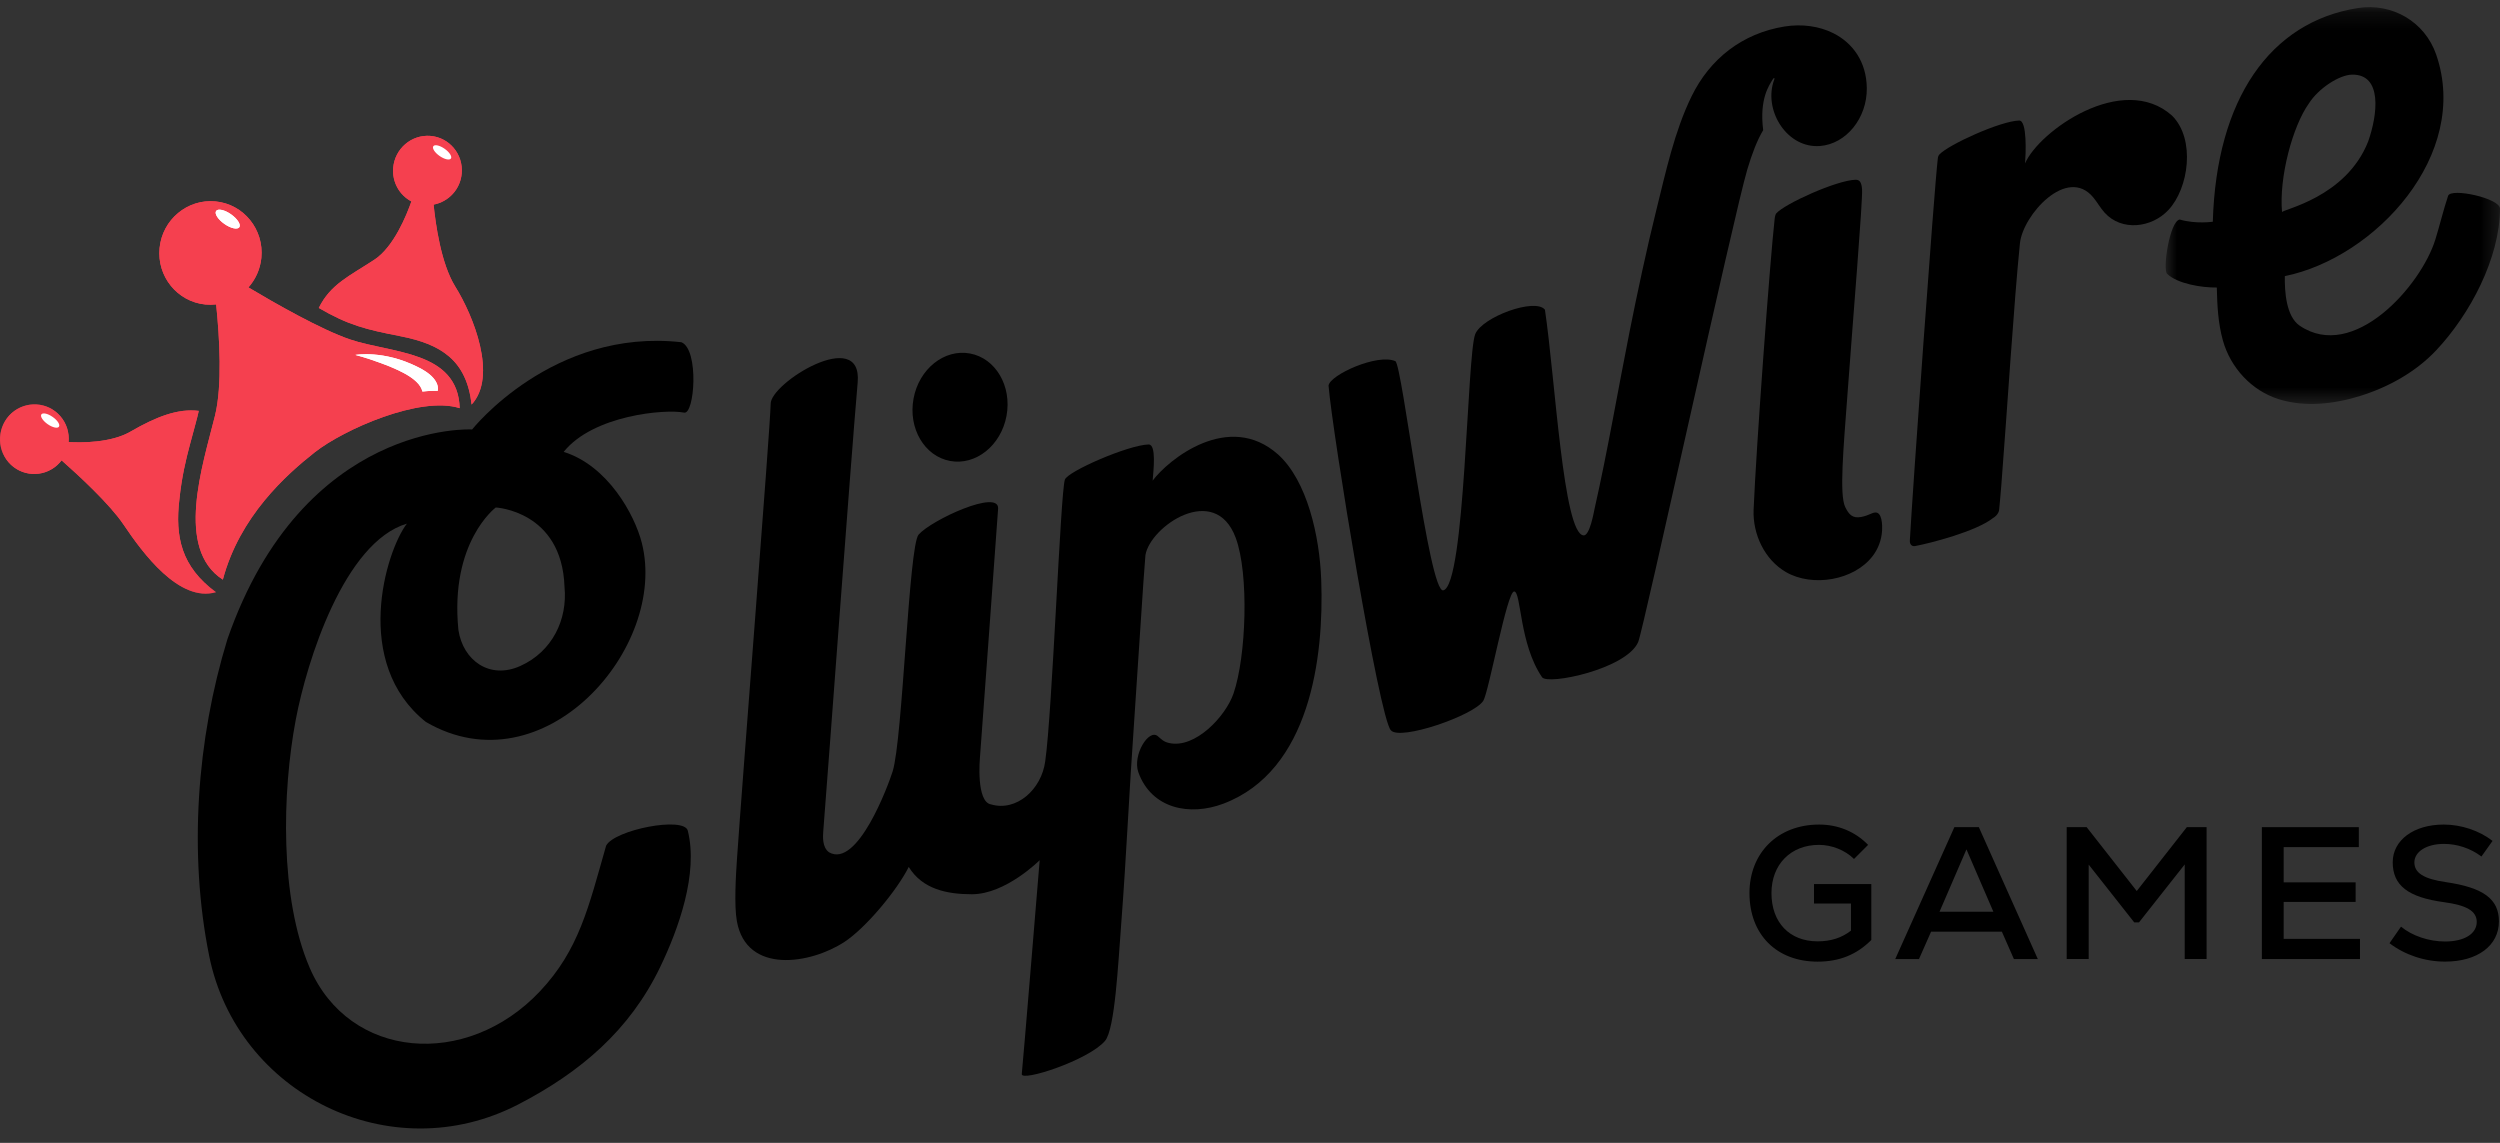 <?xml version="1.0" encoding="UTF-8"?>
<svg width="140px" height="64px" viewBox="0 0 140 64" version="1.1" xmlns="http://www.w3.org/2000/svg" xmlns:xlink="http://www.w3.org/1999/xlink">
    <rect x="0" y="0" width="140" height="64" fill="#333333" stroke="none"/>
    <title>Clipwire Logo - nav small</title>
    <defs>
        <polygon id="path-1" points="0.878 0.204 19.6 0.204 19.6 22.425 0.878 22.425"></polygon>
        <polygon id="path-3" points="0 0.048 12.098 0.048 12.098 10.649 0 10.649"></polygon>
    </defs>
    <g id="Symbols" stroke="none" stroke-width="1" fill="none" fill-rule="evenodd">
        <g id="Top-Nav-Bar---white" transform="translate(-650, -25)">
            <g id="Group-53-Copy" transform="translate(650, 24)">
                <path d="M19.6,20.008 C17.988,19.462 15.373,17.968 13.912,17.096 C14.306,16.651 14.572,16.082 14.637,15.443 C14.794,13.849 13.646,12.433 12.073,12.279 C10.498,12.125 9.094,13.294 8.936,14.888 C8.779,16.483 9.929,17.898 11.501,18.052 C11.705,18.072 11.907,18.069 12.104,18.047 C12.297,19.916 12.456,22.604 12.036,24.293 C11.338,27.093 9.797,31.732 12.479,33.459 C13.423,29.917 16.016,27.595 17.63,26.325 C19.244,25.055 23.527,23.152 25.743,23.857 C25.642,20.63 21.929,20.798 19.6,20.008" id="Fill-1" fill="#F5404F"></path>
                <g id="Group-5" transform="translate(120.4, 1.196)">
                    <mask id="mask-2" fill="white">
                        <use xlink:href="#path-1"></use>
                    </mask>
                    <g id="Clip-4"></g>
                    <path d="M8.897,5.598 C9.436,4.75 10.604,3.995 11.316,3.984 C13.02,3.953 12.756,6.205 12.215,7.733 C10.971,10.886 7.381,11.534 7.395,11.686 C7.216,9.745 7.987,6.871 8.897,5.598 M16.694,10.769 C16.431,11.56 16.229,12.408 15.983,13.207 C15.18,15.816 11.395,20.087 8.382,18.042 C7.612,17.517 7.538,16.101 7.55,15.267 C12.616,14.235 17.966,8.463 16.025,2.856 C15.382,1.005 13.547,-0.045 11.641,0.255 C6.726,1.025 3.716,5.352 3.517,12.22 C3.517,12.22 2.578,12.363 1.662,12.097 C1.098,12.201 0.7,14.889 0.958,15.138 C1.547,15.704 2.922,15.918 3.741,15.905 C3.763,16.903 3.811,17.896 4.08,18.862 C4.505,20.392 5.688,21.684 7.213,22.16 C8.69,22.621 10.324,22.429 11.776,21.976 C13.356,21.483 14.892,20.63 16.033,19.415 C17.916,17.412 19.589,14.266 19.6,11.49 C19.6,10.903 16.848,10.309 16.694,10.769" id="Fill-3" fill="#000000" mask="url(#mask-2)"></path>
                </g>
                <path d="M27.763,29.419 C27.763,29.419 25.182,31.344 25.67,36.273 C25.928,37.994 27.427,39.068 29.139,38.294 C30.924,37.49 31.792,35.701 31.612,33.857 C31.466,29.609 27.763,29.419 27.763,29.419 M38.517,47.52 C39.113,49.914 38.003,53.008 36.972,55.151 C35.266,58.696 32.519,61.038 29.03,62.845 C21.878,66.55 13.277,62.257 11.716,54.539 C10.554,48.792 11.022,42.391 12.734,36.798 C16.99,24.546 26.471,25.038 26.437,25.052 C26.437,25.052 30.947,19.357 38.16,20.165 C39.161,20.578 38.9,24.256 38.302,24.106 C37.255,23.895 33.215,24.246 31.566,26.305 C34.035,27.075 35.54,29.822 35.941,31.4 C37.432,37.265 30.454,45.266 23.852,41.432 C19.712,38.14 21.592,31.89 22.786,30.323 C19.275,31.369 17.183,38.021 16.562,41.306 C15.797,45.359 15.657,51.286 17.344,55.199 C19.552,60.321 26.115,60.883 30.236,56.515 C32.429,54.189 32.964,51.783 33.943,48.357 C34.405,47.469 38.312,46.699 38.517,47.52" id="Fill-6" fill="#000000"></path>
                <path d="M73.989,33.48 C73.9,31.025 73.204,27.929 71.578,26.456 C68.808,23.982 65.414,26.748 64.548,27.916 C64.587,27.387 64.774,25.89 64.324,25.89 C63.194,25.915 59.781,27.398 59.632,27.863 C59.383,28.64 58.929,40.859 58.533,43.627 C58.329,45.205 56.923,46.466 55.498,46.046 C54.652,45.906 54.874,43.462 54.874,43.462 C54.874,43.462 55.819,30.615 55.894,29.488 C55.97,28.363 52.167,30.111 51.441,30.939 C50.892,31.566 50.549,42.402 49.989,44.195 C49.748,44.967 48.019,49.65 46.422,48.726 C46.041,48.444 46.08,47.856 46.103,47.548 C46.447,43.201 47.627,27.054 48.03,22.415 C48.308,19.24 43.109,22.46 43.157,23.629 C43.135,24.944 41.565,44.779 41.271,49.094 C41.21,50.002 41.103,51.702 41.266,52.594 C41.806,55.57 45.384,54.999 47.297,53.742 C48.504,52.945 50.245,50.842 50.889,49.549 C51.656,50.795 53.027,51.078 54.426,51.078 C56.323,51.078 58.222,49.171 58.222,49.171 C58.222,49.171 57.276,60.686 57.219,61.145 C57.165,61.604 60.958,60.378 61.883,59.287 C62.441,58.629 62.617,54.932 62.791,52.696 C63.076,48.987 63.236,45.269 63.502,41.56 C63.639,39.644 64.069,32.802 64.144,32.089 C64.408,30.475 68.039,27.99 69.2,31.118 C69.954,33.146 69.789,37.768 69.077,39.836 C68.634,41.125 66.925,42.935 65.473,42.609 C65.171,42.543 65.059,42.417 64.842,42.231 C64.338,41.78 63.409,43.285 63.747,44.246 C64.486,46.298 66.631,46.718 68.517,46.003 C73.368,44.163 74.149,37.801 73.989,33.48" id="Fill-8" fill="#000000"></path>
                <path d="M51.158,23.323 C51.464,21.662 52.878,20.529 54.318,20.795 C55.757,21.06 56.672,22.623 56.366,24.285 C56.059,25.947 54.645,27.08 53.206,26.814 C51.768,26.548 50.851,24.985 51.158,23.323" id="Fill-10" fill="#000000"></path>
                <path d="M25.493,17.046 C24.689,15.754 24.384,13.482 24.282,12.458 C25.118,12.299 25.783,11.601 25.857,10.707 C25.948,9.634 25.162,8.698 24.103,8.611 C23.043,8.527 22.11,9.325 22.018,10.399 C21.951,11.204 22.374,11.932 23.039,12.279 C22.775,13.034 22.054,14.827 20.972,15.538 C19.589,16.45 18.51,16.906 17.853,18.246 C19.515,19.217 20.513,19.454 22.413,19.826 C24.695,20.272 26.127,21.162 26.41,23.654 C27.87,22.076 26.519,18.688 25.493,17.046" id="Fill-12" fill="#F5404F"></path>
                <path d="M24.266,9.188 C24.344,9.076 24.627,9.14 24.899,9.331 C25.17,9.521 25.329,9.769 25.25,9.878 C25.17,9.989 24.888,9.924 24.616,9.734 C24.344,9.544 24.188,9.3 24.266,9.188" id="Fill-14" fill="#FFFFFF"></path>
                <g id="Group-18" transform="translate(0, 23.596)">
                    <mask id="mask-4" fill="white">
                        <use xlink:href="#path-3"></use>
                    </mask>
                    <g id="Clip-17"></g>
                    <path d="M3.301,1.299 C3.222,1.411 2.94,1.347 2.668,1.157 C2.396,0.966 2.238,0.718 2.317,0.609 C2.396,0.497 2.679,0.563 2.951,0.753 C3.222,0.941 3.379,1.187 3.301,1.299 M10.046,5.372 C10.172,4.127 10.418,3.112 10.633,2.312 C10.871,1.411 11.055,0.777 11.131,0.413 C9.973,0.265 8.743,0.742 7.309,1.574 C6.21,2.212 4.554,2.2 3.841,2.159 C3.886,1.647 3.736,1.117 3.371,0.703 C2.668,-0.102 1.451,-0.175 0.652,0.541 C-0.146,1.255 -0.222,2.488 0.481,3.292 C1.185,4.097 2.401,4.169 3.2,3.454 C3.292,3.37 3.376,3.278 3.449,3.182 C4.405,4.027 6.148,5.635 6.913,6.772 C7.992,8.378 10.04,11.161 12.098,10.567 C10.15,9.152 9.797,7.451 10.046,5.372" id="Fill-16" fill="#F5404F" mask="url(#mask-4)"></path>
                </g>
                <path d="M19.6,20.008 C17.988,19.462 15.373,17.968 13.912,17.096 C14.306,16.651 14.572,16.082 14.637,15.443 C14.794,13.849 13.646,12.433 12.073,12.279 C10.498,12.125 9.094,13.294 8.936,14.888 C8.779,16.483 9.929,17.898 11.501,18.052 C11.705,18.072 11.907,18.069 12.104,18.047 C12.297,19.916 12.456,22.604 12.036,24.293 C11.338,27.093 9.797,31.732 12.479,33.459 C13.423,29.917 16.016,27.595 17.63,26.325 C19.244,25.055 23.527,23.152 25.743,23.857 C25.642,20.63 21.929,20.798 19.6,20.008" id="Fill-19" fill="#F5404F"></path>
                <path d="M13.401,13.725 C13.297,13.874 12.922,13.79 12.565,13.538 C12.207,13.286 11.999,12.964 12.103,12.815 C12.207,12.667 12.583,12.751 12.937,13.001 C13.297,13.255 13.504,13.58 13.401,13.725" id="Fill-21" fill="#FFFFFF"></path>
                <path d="M24.509,22.887 C24.509,22.887 24.039,22.878 23.655,22.926 C23.491,22.132 22,21.583 21.236,21.3 C20.472,21.018 19.9,20.876 19.9,20.876 C19.9,20.876 21.482,20.585 23.41,21.561 C24.744,22.215 24.509,22.887 24.509,22.887" id="Fill-23" fill="#FFFFFF"></path>
                <path d="M25.493,17.046 C24.689,15.754 24.384,13.482 24.282,12.458 C25.118,12.299 25.783,11.601 25.857,10.707 C25.948,9.634 25.162,8.698 24.103,8.611 C23.043,8.527 22.11,9.325 22.018,10.399 C21.951,11.204 22.374,11.932 23.039,12.279 C22.775,13.034 22.054,14.827 20.972,15.538 C19.589,16.45 18.51,16.906 17.853,18.246 C19.515,19.217 20.513,19.454 22.413,19.826 C24.695,20.272 26.127,21.162 26.41,23.654 C27.87,22.076 26.519,18.688 25.493,17.046" id="Fill-25" fill="#F5404F"></path>
                <path d="M24.266,9.188 C24.344,9.076 24.627,9.14 24.899,9.331 C25.17,9.521 25.329,9.769 25.25,9.878 C25.17,9.989 24.888,9.924 24.616,9.734 C24.344,9.544 24.188,9.3 24.266,9.188" id="Fill-27" fill="#FFFFFF"></path>
                <path d="M10.046,28.968 C10.172,27.723 10.419,26.708 10.632,25.907 C10.87,25.007 11.056,24.374 11.13,24.009 C9.974,23.862 8.743,24.338 7.308,25.171 C6.209,25.809 4.554,25.795 3.842,25.756 C3.886,25.242 3.735,24.713 3.371,24.299 C2.667,23.494 1.45,23.422 0.652,24.136 C-0.146,24.85 -0.221,26.084 0.482,26.889 C1.184,27.692 2.401,27.765 3.2,27.05 C3.293,26.966 3.377,26.873 3.45,26.78 C4.404,27.622 6.147,29.231 6.913,30.368 C7.993,31.974 10.041,34.757 12.097,34.163 C10.15,32.748 9.797,31.047 10.046,28.968" id="Fill-29" fill="#F5404F"></path>
                <path d="M13.401,13.725 C13.297,13.874 12.922,13.79 12.565,13.538 C12.207,13.286 11.999,12.964 12.103,12.815 C12.207,12.667 12.583,12.751 12.937,13.001 C13.297,13.255 13.504,13.58 13.401,13.725" id="Fill-31" fill="#FFFFFF"></path>
                <path d="M24.509,22.887 C24.509,22.887 24.039,22.878 23.655,22.926 C23.491,22.132 22,21.583 21.236,21.3 C20.472,21.018 19.9,20.876 19.9,20.876 C19.9,20.876 21.482,20.585 23.41,21.561 C24.744,22.215 24.509,22.887 24.509,22.887" id="Fill-33" fill="#FFFFFF"></path>
                <path d="M102.669,2.86 C101.875,2.462 100.909,2.328 99.928,2.485 C97.58,2.866 95.76,4.281 94.727,6.396 C93.765,8.365 93.278,10.654 92.752,12.772 C92.243,14.81 91.664,17.519 91.255,19.579 C90.598,22.874 90.038,26.204 89.296,29.491 C89.252,29.695 89.026,30.997 88.687,30.982 C87.544,30.938 87.093,22.205 86.516,18.344 C85.978,17.659 82.988,18.75 82.611,19.717 C82.144,20.924 82.06,33.762 80.826,34.059 C80.023,34.252 78.523,21.393 78.14,21.225 C77.142,20.784 74.479,21.99 74.398,22.592 C74.619,25.28 77.24,41.245 77.889,41.895 C78.386,42.502 82.555,41.066 83.066,40.241 C83.377,39.737 84.391,34.112 84.793,34.122 C85.193,34.132 85.073,37.052 86.356,38.925 C86.67,39.382 91.084,38.468 91.739,36.953 C92.033,36.267 97.093,13.027 97.849,10.489 C98.112,9.605 98.409,8.83 98.739,8.288 C98.513,6.522 99.089,5.761 99.256,5.472 C99.27,5.447 99.354,5.307 99.368,5.394 C99.374,5.442 99.329,5.528 99.301,5.624 C98.811,7.277 100.107,9.311 101.912,9.177 C103.383,9.068 104.561,7.616 104.541,5.934 C104.524,4.46 103.758,3.41 102.669,2.86" id="Fill-35" fill="#000000"></path>
                <path d="M104.793,50.507 L104.793,53.64 C103.97,54.464 103,54.852 101.786,54.852 C99.489,54.852 97.97,53.336 97.97,51.013 C97.97,48.758 99.561,47.175 101.87,47.175 C102.924,47.175 103.886,47.564 104.614,48.313 L103.824,49.102 C103.327,48.608 102.578,48.313 101.862,48.313 C100.289,48.313 99.202,49.401 99.202,51.013 C99.202,52.66 100.214,53.715 101.786,53.715 C102.522,53.715 103.126,53.525 103.654,53.116 L103.654,51.597 L101.584,51.597 L101.584,50.509 L104.793,50.509 L104.793,50.507 Z" id="Fill-37" fill="#000000"></path>
                <path d="M108.613,52.057 L111.629,52.057 L110.121,48.565 L108.613,52.057 Z M112.105,53.175 L108.14,53.175 L107.464,54.706 L106.134,54.706 L109.445,47.321 L110.815,47.321 L114.117,54.706 L112.778,54.706 L112.105,53.175 Z" id="Fill-39" fill="#000000"></path>
                <polygon id="Fill-41" fill="#000000" points="123.569 47.321 123.569 54.705 122.344 54.705 122.344 49.408 119.782 52.656 119.519 52.656 116.967 49.42 116.967 54.705 115.734 54.705 115.734 47.321 116.852 47.321 119.658 50.897 122.462 47.321"></polygon>
                <polygon id="Fill-43" fill="#000000" points="132.159 53.576 132.159 54.706 126.664 54.706 126.664 47.321 132.094 47.321 132.094 48.439 127.885 48.439 127.885 50.412 131.915 50.412 131.915 51.507 127.885 51.507 127.885 53.576"></polygon>
                <path d="M133.812,53.819 L134.456,52.892 C135.079,53.408 136.017,53.724 136.926,53.724 C138.003,53.724 138.697,53.293 138.697,52.628 C138.697,52.017 138.129,51.69 136.85,51.52 C134.846,51.246 133.992,50.582 133.992,49.286 C133.992,48.053 135.163,47.175 136.85,47.175 C137.83,47.175 138.834,47.511 139.583,48.09 L138.96,48.965 C138.35,48.501 137.59,48.258 136.862,48.258 C135.891,48.258 135.205,48.691 135.205,49.294 C135.205,49.884 135.732,50.221 136.976,50.4 C139.064,50.706 139.94,51.34 139.94,52.594 C139.94,53.958 138.739,54.85 136.923,54.85 C135.807,54.852 134.678,54.484 133.812,53.819" id="Fill-45" fill="#000000"></path>
                <path d="M121.638,7.478 C118.868,5.003 114.171,8.351 113.405,10.15 C113.444,9.619 113.528,7.75 113.077,7.75 C112.031,7.772 109.118,9.101 108.61,9.647 C108.568,9.693 108.529,9.752 108.517,9.878 C108.305,11.677 107.094,28.614 106.951,31.274 C106.94,31.493 107.071,31.613 107.248,31.579 C108.128,31.414 110.653,30.758 111.595,30.021 C111.939,29.817 111.959,29.554 111.959,29.475 C111.973,29.307 112.017,28.912 112.076,28.149 C112.401,23.996 112.778,17.953 113.117,14.623 C113.276,13.049 115.753,10.27 117.225,12.058 C117.45,12.329 117.62,12.646 117.856,12.906 C118.813,13.972 120.499,13.756 121.428,12.763 C122.569,11.551 122.961,8.801 121.638,7.478" id="Fill-47" fill="#000000"></path>
                <path d="M104.872,32.134 C105.174,31.737 105.365,31.255 105.398,30.697 C105.412,30.453 105.412,29.621 104.975,29.705 C104.936,29.711 104.891,29.718 104.844,29.742 C104.645,29.829 104.435,29.913 104.219,29.952 C103.739,30.039 103.538,29.815 103.333,29.396 C102.994,28.707 103.238,26.075 103.451,23.179 C103.756,19.008 104.324,12.184 104.275,11.596 C104.245,11.22 104.148,11.066 103.921,11.066 C102.861,11.088 99.934,12.414 99.469,12.952 C99.438,12.988 99.395,13.103 99.382,13.246 C99.115,15.617 98.342,26.124 98.202,29.542 C98.146,30.907 98.813,32.344 100.018,33.039 C101.492,33.891 103.829,33.508 104.872,32.134" id="Fill-49" fill="#000000"></path>
                <path d="M3.301,24.896 C3.222,25.008 2.94,24.943 2.668,24.753 C2.396,24.563 2.238,24.315 2.317,24.206 C2.396,24.094 2.679,24.159 2.951,24.35 C3.222,24.537 3.379,24.784 3.301,24.896" id="Fill-51" fill="#FFFFFF"></path>
            </g>
        </g>
    </g>
</svg>